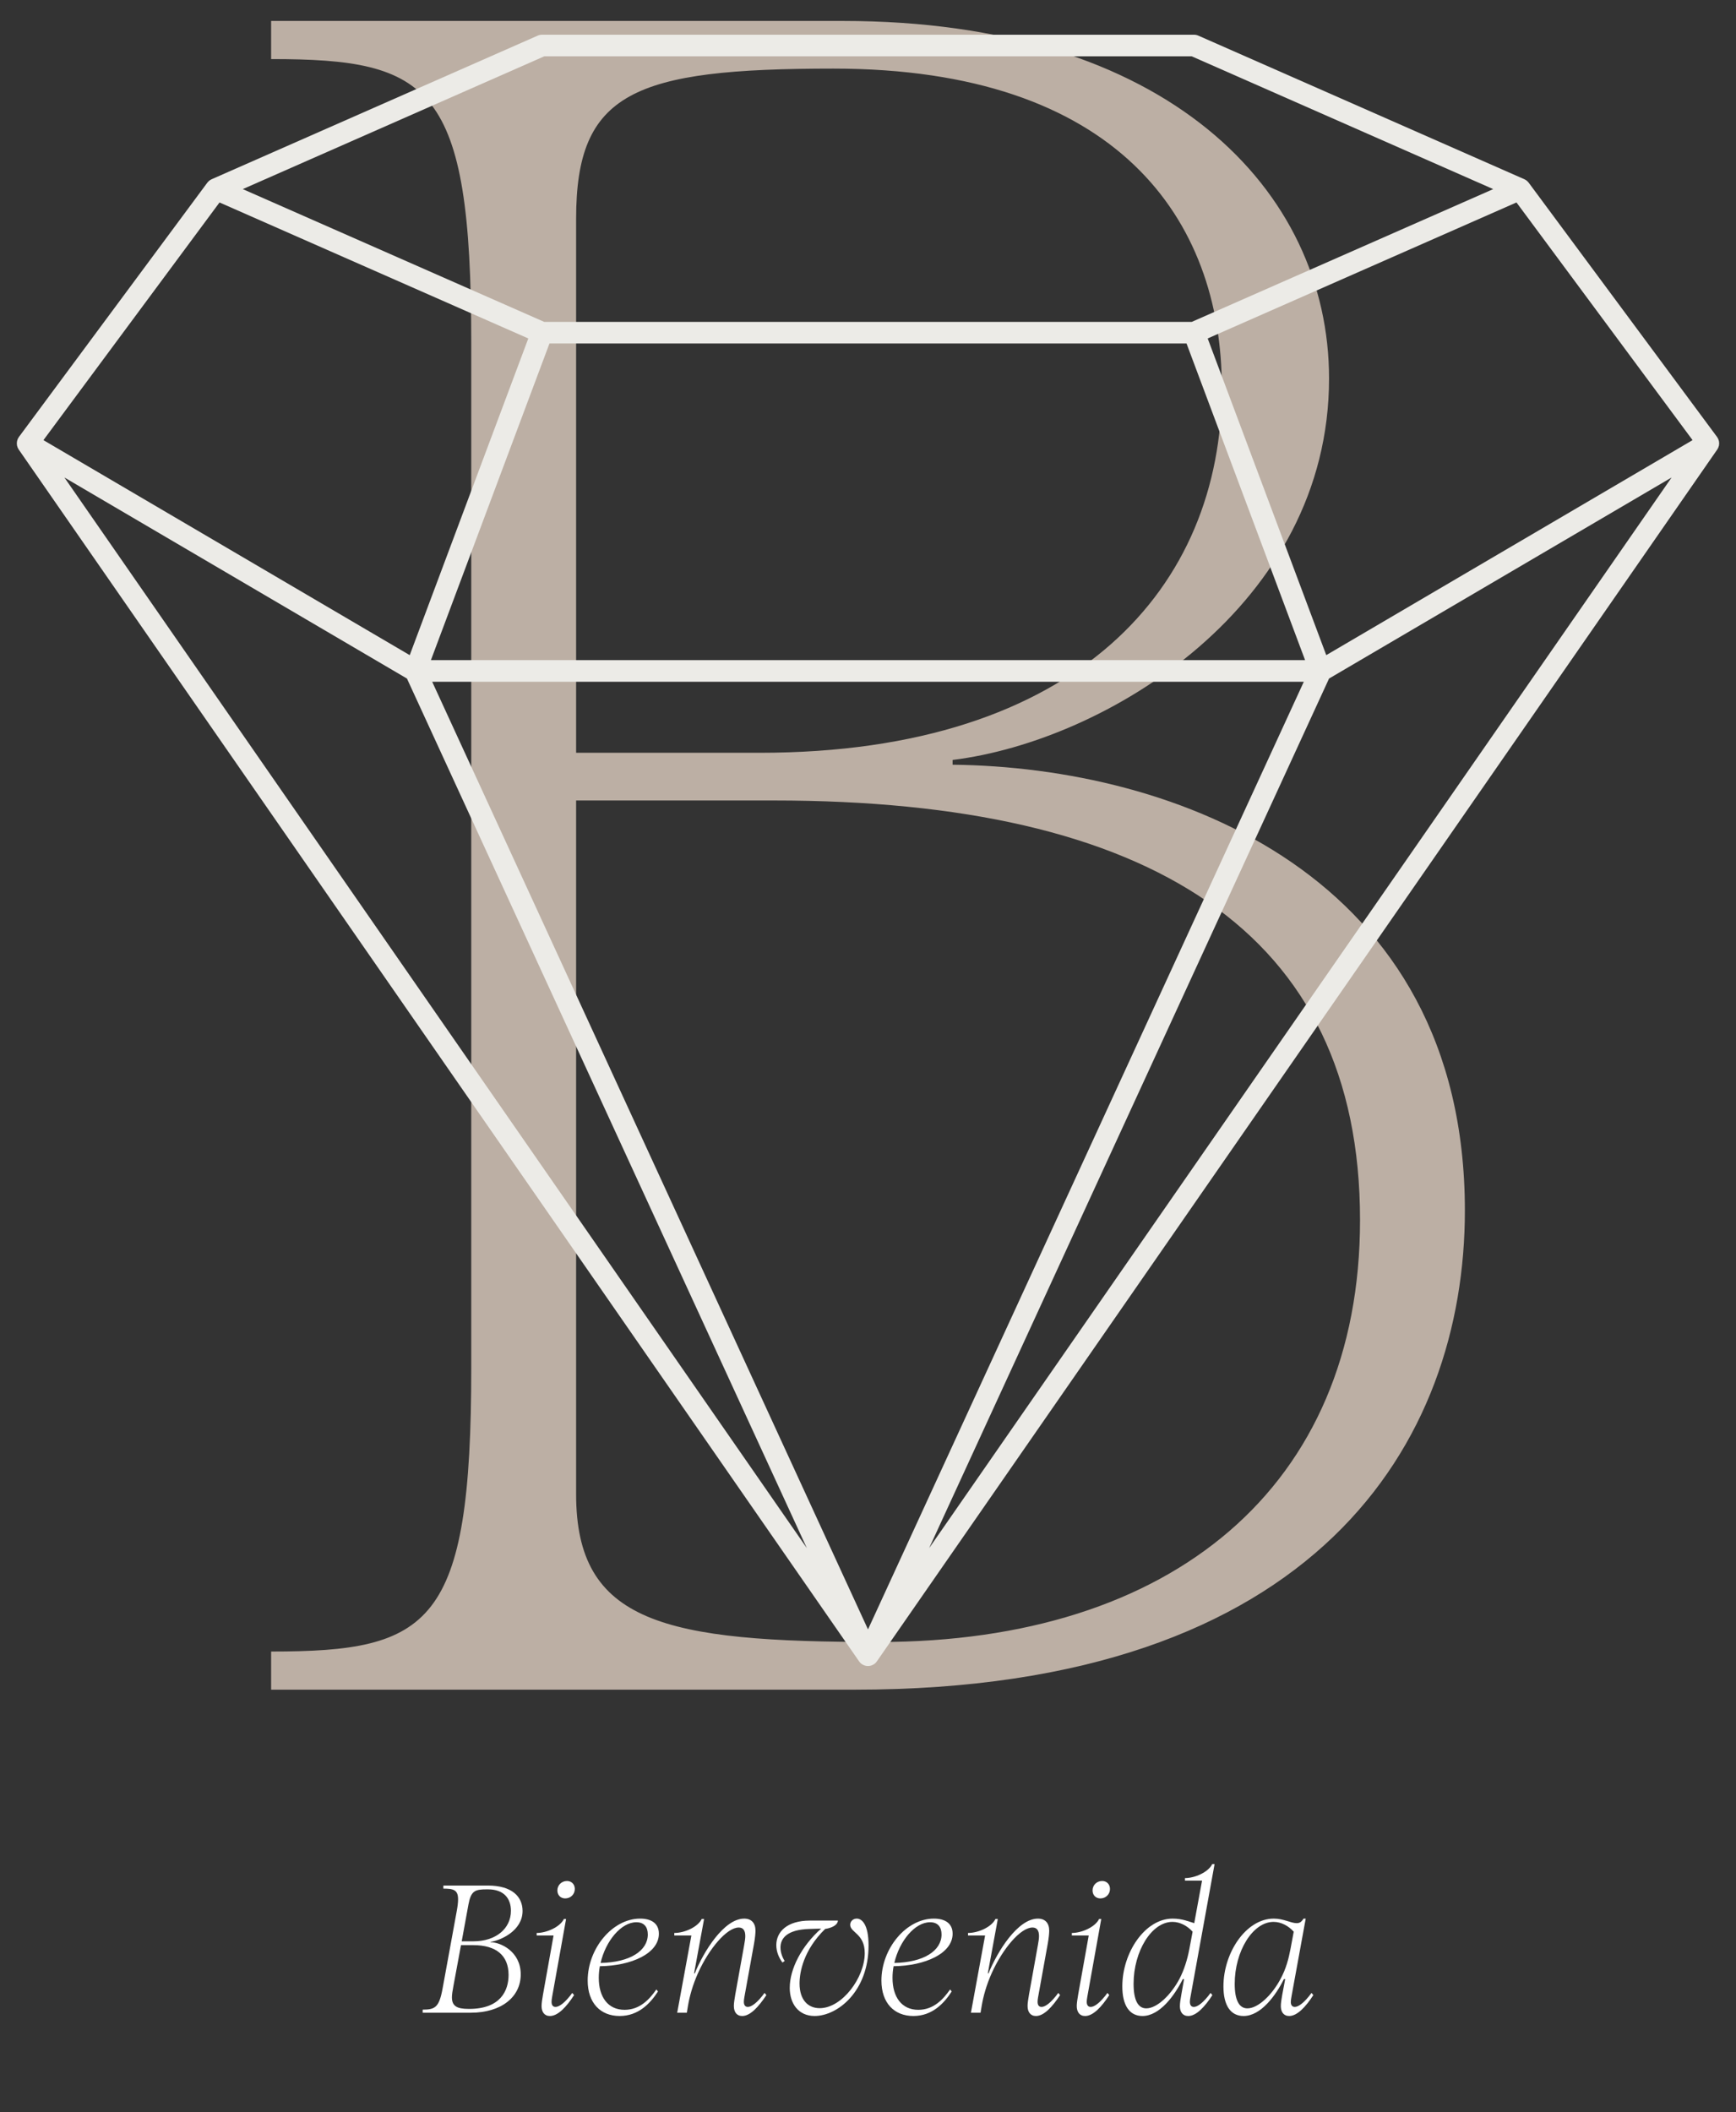 <svg xmlns="http://www.w3.org/2000/svg" viewBox="0 0 153 186.046"><rect x="0" y="0" width="153" height="186.046" fill="#333333" stroke="none"/><defs><style>.cls-1{fill:#ecebe7;}.cls-1,.cls-2{mix-blend-mode:soft-light;}.cls-1,.cls-3,.cls-4{stroke-width:0px;}.cls-3{fill:#bcafa4;}.cls-5{isolation:isolate;}.cls-4{fill:#fff;}</style></defs><g class="cls-5"><g id="Capa_1"><g class="cls-2"><path class="cls-3" d="M41.534,120.494V30.194c0-22.68-3.569-24.99-17.639-24.99V1.845h50.4c28.56,0,42.839,14.91,42.839,31.5,0,19.95-19.53,31.92-33.179,33.6v.42c19.53.21,45.15,9.66,45.15,39.27,0,20.37-13.021,42.21-53.76,42.21H23.895v-3.36c14.07,0,17.639-2.31,17.639-24.99ZM107.685,34.184c0-14.91-9.241-28.14-34.23-28.14-17.641,0-22.68,2.1-22.68,13.23v47.04h16.17c28.14,0,40.74-14.7,40.74-32.13ZM119.865,107.475c0-25.41-18.48-36.96-51.66-36.96h-17.43v61.11c0,11.34,7.77,13.02,26.67,13.02,25.83,0,42.42-13.65,42.42-37.17Z"></path></g><path class="cls-1" d="M151.492,39.27c.002-.008.006-.015.007-.023.002-.012.001-.024.003-.036.007-.042.011-.084.012-.127,0-.02.001-.04,0-.06-.002-.048-.007-.095-.016-.142-.002-.013-.003-.026-.006-.038-.014-.059-.033-.117-.058-.173-.006-.013-.013-.024-.019-.036-.021-.042-.045-.083-.072-.123-.005-.007-.008-.015-.013-.021l-16.602-22.398c-.006-.008-.014-.014-.02-.022-.021-.027-.043-.052-.067-.076-.013-.013-.026-.026-.039-.039-.024-.022-.05-.042-.076-.061-.015-.011-.028-.022-.043-.032-.03-.02-.062-.037-.095-.053-.012-.006-.024-.014-.036-.019-.002,0-.003-.002-.004-.002l-28.732-12.648c-.121-.053-.251-.081-.383-.081h-57.465c-.132,0-.263.027-.383.081l-28.732,12.648s-.003.002-.005.003c-.01.004-.019.01-.029.015-.035.017-.07.036-.103.057-.014.009-.027.02-.04.029-.028.02-.054.041-.079.064-.013.012-.025.025-.038.037-.024.024-.047.05-.068.077-.006.008-.014.014-.02.022L1.668,38.49c-.005.007-.008.015-.013.021-.028.039-.051.081-.072.123-.006.012-.014.024-.019.036-.025.056-.044.114-.058.173-.003.013-.004.026-.006.038-.009.047-.015.094-.016.142,0,.02,0,.04,0,.06.001.043.005.085.012.127.002.012,0,.024.003.036.002.008.005.015.007.023.011.047.026.093.044.138.005.012.008.025.013.037.024.053.052.105.086.154l74.068,106.755c.004.006.009.009.013.015.002.003.005.006.007.009.01.014.02.028.031.042.031.037.064.071.099.103.003.003.006.006.009.009.003.002.005.004.008.006.04.033.082.063.127.089.006.003.01.008.016.011.008.005.017.008.025.012.009.005.017.009.026.013.014.007.028.014.043.02.024.011.049.019.074.028.016.005.031.011.047.016.01.003.02.006.029.008.005.001.01.002.015.003.015.003.031.006.046.009.012.002.023.005.035.007.044.006.087.01.131.01,0,0,0,0,0,0s0,0,0,0c.044,0,.087-.004.131-.01.012-.002.023-.005.035-.007.015-.003.031-.005.046-.009.005-.001.01-.002.015-.003.01-.002.02-.005.029-.008.016-.005.031-.01.047-.016.025-.008.05-.017.074-.028.014-.006.028-.013.043-.02.009-.004.017-.009.026-.013.008-.004.017-.008.025-.012.006-.003.01-.008.016-.011.044-.027.087-.056.127-.089.003-.002.005-.004.008-.006.003-.003.006-.006.009-.009.036-.032.069-.066.099-.103.011-.014.021-.028.031-.042.002-.003.005-.006.007-.009.004-.006.009-.009.013-.015l74.068-106.755c.034-.049.062-.101.086-.154.005-.012.009-.025.013-.037.018-.045.033-.091.044-.138ZM19.347,17.835l11.033,4.857,16.181,7.123-10.45,27.897L3.828,38.772l15.519-20.937ZM133.653,17.835l15.519,20.937-32.284,18.939-10.45-27.897,16.181-7.123,11.033-4.857ZM104.573,30.258l10.449,27.895H37.978l10.449-27.895h56.146ZM114.91,60.056l-38.41,83.48L38.09,60.056h76.819ZM47.967,4.962h57.065l26.571,11.697-26.571,11.697h-57.065l-26.571-11.697,26.571-11.697ZM5.676,42.063l30.19,17.711,7.984,17.353,27.261,59.249L5.676,42.063ZM109.15,77.127l7.984-17.353,30.19-17.711-65.436,94.313,27.261-59.249Z"></path><path class="cls-4" d="M39.012,175.142l1.233-6.739c.096-.512.128-.848.128-1.088,0-.832-.4-.944-1.297-.944v-.272h3.906c2.145,0,3.073.976,3.073,2.241,0,1.745-1.937,2.593-2.817,2.721v.032c.88,0,2.657.816,2.657,2.833,0,2.001-1.729,3.377-4.402,3.377h-4.242v-.272c1.089,0,1.457-.192,1.761-1.889ZM41.285,176.967h.064c2.769,0,3.473-1.617,3.473-2.993,0-1.713-1.088-2.625-3.105-2.625h-1.088l-.656,3.537c-.096.496-.144.832-.144,1.056,0,.768.432,1.024,1.457,1.024ZM41.717,171.013c1.985,0,3.313-1.12,3.313-2.689,0-1.072-.608-1.889-2.017-1.889h-.112c-1.041,0-1.393.128-1.617,1.345l-.592,3.233h1.024Z"></path><path class="cls-4" d="M47.731,176.711c0-.224.048-.576.128-1.024l.928-5.186h-1.489v-.224c.88,0,2.065-.528,2.401-1.232h.192l-1.232,6.867c-.032.176-.048.32-.048.432,0,.272.112.448.352.448.336,0,.865-.4,1.473-1.233l.16.192c-.672,1.04-1.425,1.841-2.129,1.841-.496,0-.736-.368-.736-.88ZM49.972,165.698c.4,0,.688.288.688.704,0,.464-.368.832-.848.832-.4,0-.688-.288-.688-.704,0-.464.368-.832.848-.832Z"></path><path class="cls-4" d="M54.612,177.591c-1.697,0-2.817-1.152-2.817-3.121,0-2.817,2.177-5.458,4.626-5.458.928,0,1.649.384,1.649,1.329,0,1.745-2.433,2.833-5.202,2.865-.064.336-.096.688-.096,1.024,0,1.697.816,2.817,2.273,2.817,1.329,0,2.177-.896,2.801-1.793l.144.176c-.672,1.041-1.713,2.161-3.377,2.161ZM57.093,170.404c0-.608-.288-1.072-1.008-1.072-1.345,0-2.705,1.649-3.153,3.585,2.593-.048,4.162-1.073,4.162-2.513Z"></path><path class="cls-4" d="M64.677,176.711c0-.224.048-.576.128-1.024l.784-4.354c.064-.368.096-.576.096-.784,0-.496-.192-.752-.576-.752-1.057,0-2.625,1.873-3.585,4.002-.48,1.072-.752,2.065-.896,2.929l-.096.576h-.848l1.249-6.803h-1.505v-.224c.912,0,2.081-.528,2.417-1.232h.208l-.88,4.786h.064c.784-1.937,2.577-4.818,4.354-4.818.64,0,.992.4.992,1.057,0,.208-.032.624-.128,1.152l-.848,4.69c-.032.176-.048.32-.048.432,0,.272.112.448.352.448.336,0,.864-.4,1.472-1.233l.16.192c-.688,1.04-1.425,1.841-2.129,1.841-.496,0-.736-.368-.736-.88Z"></path><path class="cls-4" d="M69.603,175.11c0-1.681,1.056-3.698,2.769-5.218l-1.056.032c-1.985.064-2.529.848-2.529,1.633,0,.432.16.864.368,1.184l-.192.144c-.304-.4-.544-.944-.544-1.537,0-1.185.96-2.161,2.961-2.161h2.465c0,.32-.4.624-1.121.736-1.921,1.873-2.257,3.826-2.257,4.802,0,1.473.768,2.177,1.777,2.177,1.969,0,3.969-2.689,3.969-4.85,0-1.729-1.281-1.793-1.281-2.497,0-.32.272-.544.576-.544.448,0,1.041.496,1.041,2.369,0,4.05-2.737,6.21-4.754,6.21-1.425,0-2.193-1.088-2.193-2.481Z"></path><path class="cls-4" d="M80.5,177.591c-1.697,0-2.817-1.152-2.817-3.121,0-2.817,2.177-5.458,4.626-5.458.928,0,1.649.384,1.649,1.329,0,1.745-2.433,2.833-5.202,2.865-.064.336-.096.688-.096,1.024,0,1.697.816,2.817,2.273,2.817,1.329,0,2.177-.896,2.801-1.793l.144.176c-.672,1.041-1.713,2.161-3.377,2.161ZM82.981,170.404c0-.608-.288-1.072-1.008-1.072-1.345,0-2.705,1.649-3.153,3.585,2.593-.048,4.162-1.073,4.162-2.513Z"></path><path class="cls-4" d="M90.564,176.711c0-.224.048-.576.128-1.024l.784-4.354c.064-.368.096-.576.096-.784,0-.496-.192-.752-.576-.752-1.057,0-2.625,1.873-3.585,4.002-.48,1.072-.752,2.065-.896,2.929l-.096.576h-.848l1.249-6.803h-1.505v-.224c.912,0,2.081-.528,2.417-1.232h.208l-.88,4.786h.064c.784-1.937,2.577-4.818,4.354-4.818.64,0,.992.4.992,1.057,0,.208-.032.624-.128,1.152l-.848,4.69c-.032.176-.048.32-.048.432,0,.272.112.448.352.448.336,0,.864-.4,1.472-1.233l.16.192c-.688,1.04-1.425,1.841-2.129,1.841-.496,0-.736-.368-.736-.88Z"></path><path class="cls-4" d="M94.898,176.711c0-.224.048-.576.128-1.024l.928-5.186h-1.489v-.224c.88,0,2.065-.528,2.401-1.232h.192l-1.232,6.867c-.032.176-.048.32-.048.432,0,.272.112.448.352.448.336,0,.865-.4,1.473-1.233l.16.192c-.672,1.04-1.425,1.841-2.129,1.841-.496,0-.736-.368-.736-.88ZM97.139,165.698c.4,0,.688.288.688.704,0,.464-.368.832-.848.832-.4,0-.688-.288-.688-.704,0-.464.368-.832.848-.832Z"></path><path class="cls-4" d="M103.988,176.711c0-.224.048-.576.128-1.008l.24-1.361h-.112c-.72,1.441-2.033,3.249-3.553,3.249-1.136,0-1.777-.912-1.777-2.609,0-2.977,2.001-5.97,4.434-5.97.864,0,1.457.272,1.905.4l.688-3.745h-1.505v-.224c.88,0,2.065-.528,2.401-1.232h.208l-2.113,11.637c-.048.24-.064.384-.064.496,0,.272.112.448.352.448.336,0,.864-.4,1.472-1.233l.16.192c-.672,1.04-1.425,1.841-2.129,1.841-.496,0-.736-.368-.736-.88ZM101.027,176.919c.945,0,2.177-1.184,2.929-2.609.4-.768.688-1.681.865-2.609l.288-1.537c-.448-.496-1.088-.864-1.777-.864-1.841,0-3.425,2.593-3.425,5.458,0,1.425.384,2.161,1.12,2.161Z"></path><path class="cls-4" d="M112.884,176.711c0-.24.048-.576.128-1.008l.256-1.361h-.112c-.72,1.441-2.033,3.249-3.553,3.249-1.136,0-1.777-.912-1.777-2.609,0-2.977,2.001-5.97,4.434-5.97.88,0,1.505.4,2.017.4.272,0,.432-.112.608-.4h.192l-1.249,6.835c-.048.24-.064.432-.064.512,0,.256.112.432.352.432.336,0,.865-.4,1.473-1.233l.16.192c-.672,1.04-1.425,1.841-2.129,1.841-.496,0-.736-.368-.736-.88ZM109.939,176.919c.945,0,2.177-1.184,2.929-2.609.48-.896.704-1.761.865-2.609l.288-1.537c-.448-.496-1.088-.864-1.777-.864-1.841,0-3.425,2.593-3.425,5.458,0,1.425.384,2.161,1.12,2.161Z"></path></g></g></svg>
